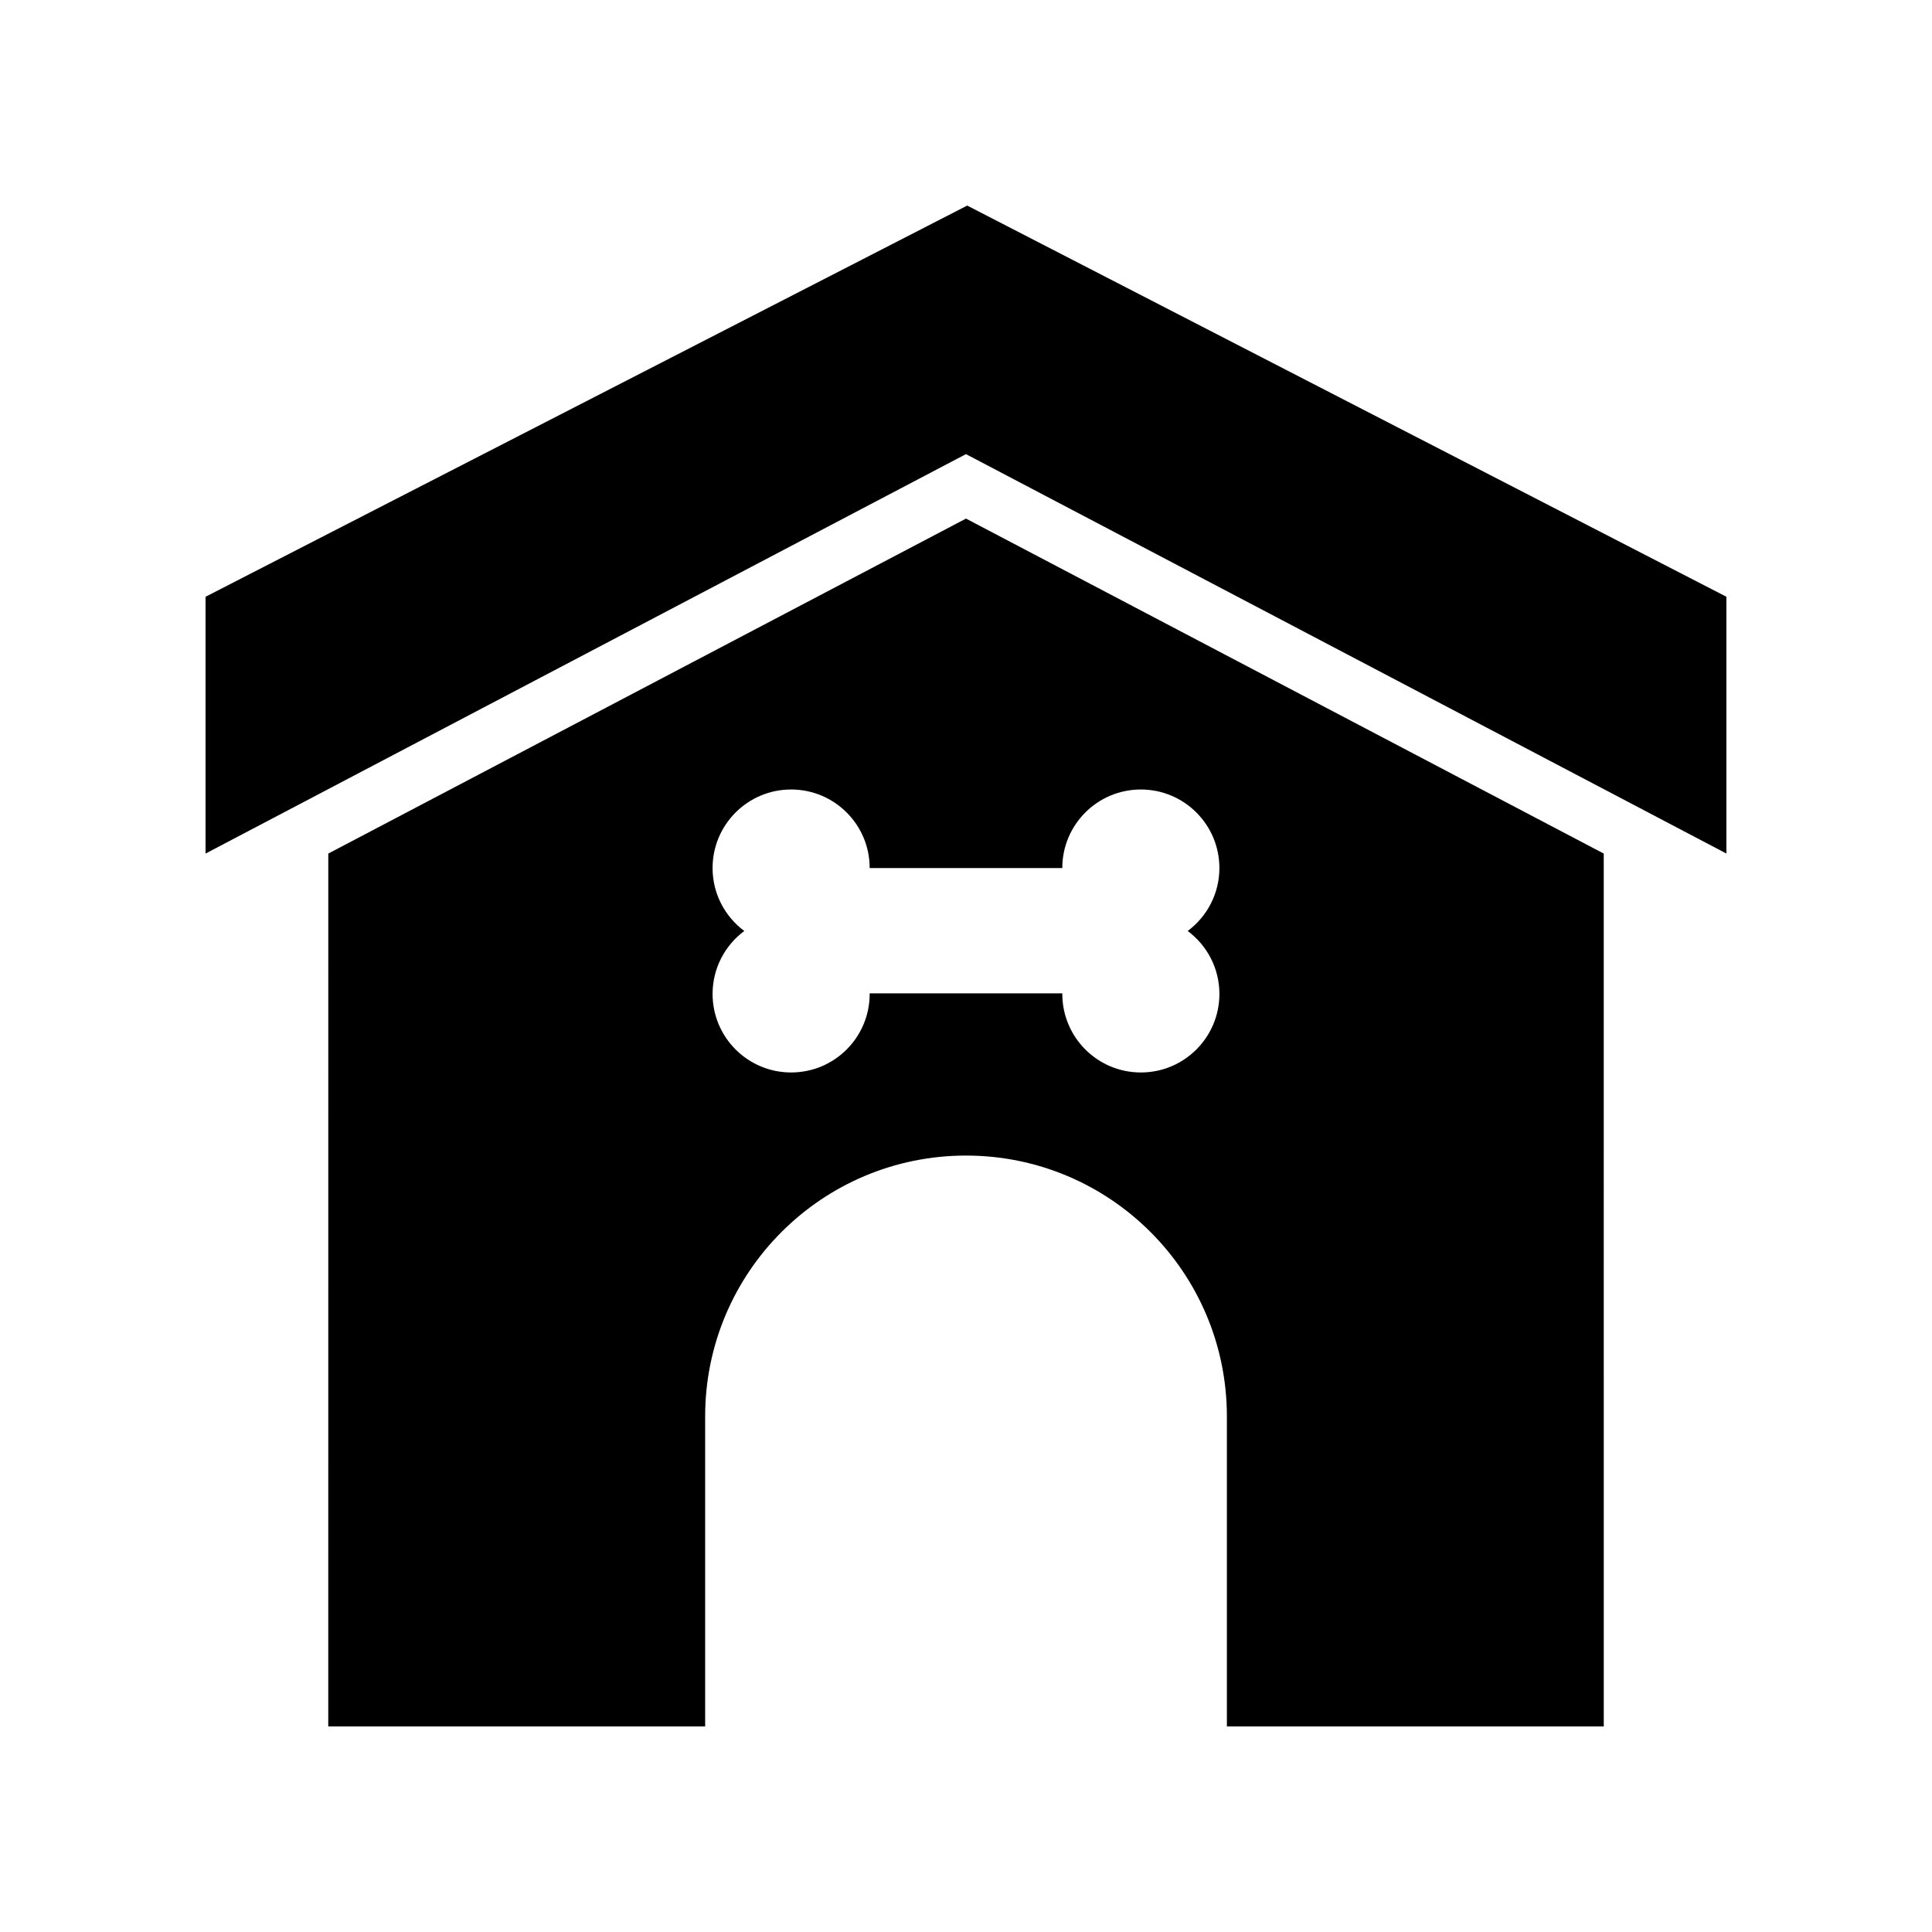 <?xml version="1.0" encoding="UTF-8"?>
<!-- Uploaded to: ICON Repo, www.svgrepo.com, Generator: ICON Repo Mixer Tools -->
<svg fill="#000000" width="800px" height="800px" version="1.1" viewBox="144 144 512 512" xmlns="http://www.w3.org/2000/svg">
 <g>
  <path d="m400.32 198.48-201.85 103.67v68.055l201.52-105.86 201.52 105.85v-68.051z"/>
  <path d="m400 281.43-169 88.773-0.008 231.32h99.879v-82.152c0-38.18 30.953-69.133 69.133-69.133s69.133 30.953 69.133 69.133v82.152h99.879l-0.008-231.32zm67.156 125.97c0 11.496-9.32 20.816-20.816 20.816s-20.816-9.32-20.816-20.816v-0.145h-51.051v0.145c0 11.496-9.32 20.816-20.816 20.816s-20.816-9.32-20.816-20.816c0-6.836 3.309-12.883 8.398-16.68-5.09-3.797-8.398-9.844-8.398-16.68 0-11.496 9.32-20.816 20.816-20.816s20.816 9.32 20.816 20.816h51.047c0-11.496 9.32-20.816 20.816-20.816 11.496 0 20.816 9.32 20.816 20.816 0 6.836-3.309 12.883-8.398 16.68 5.094 3.797 8.402 9.844 8.402 16.68z"/>
 </g>
</svg>